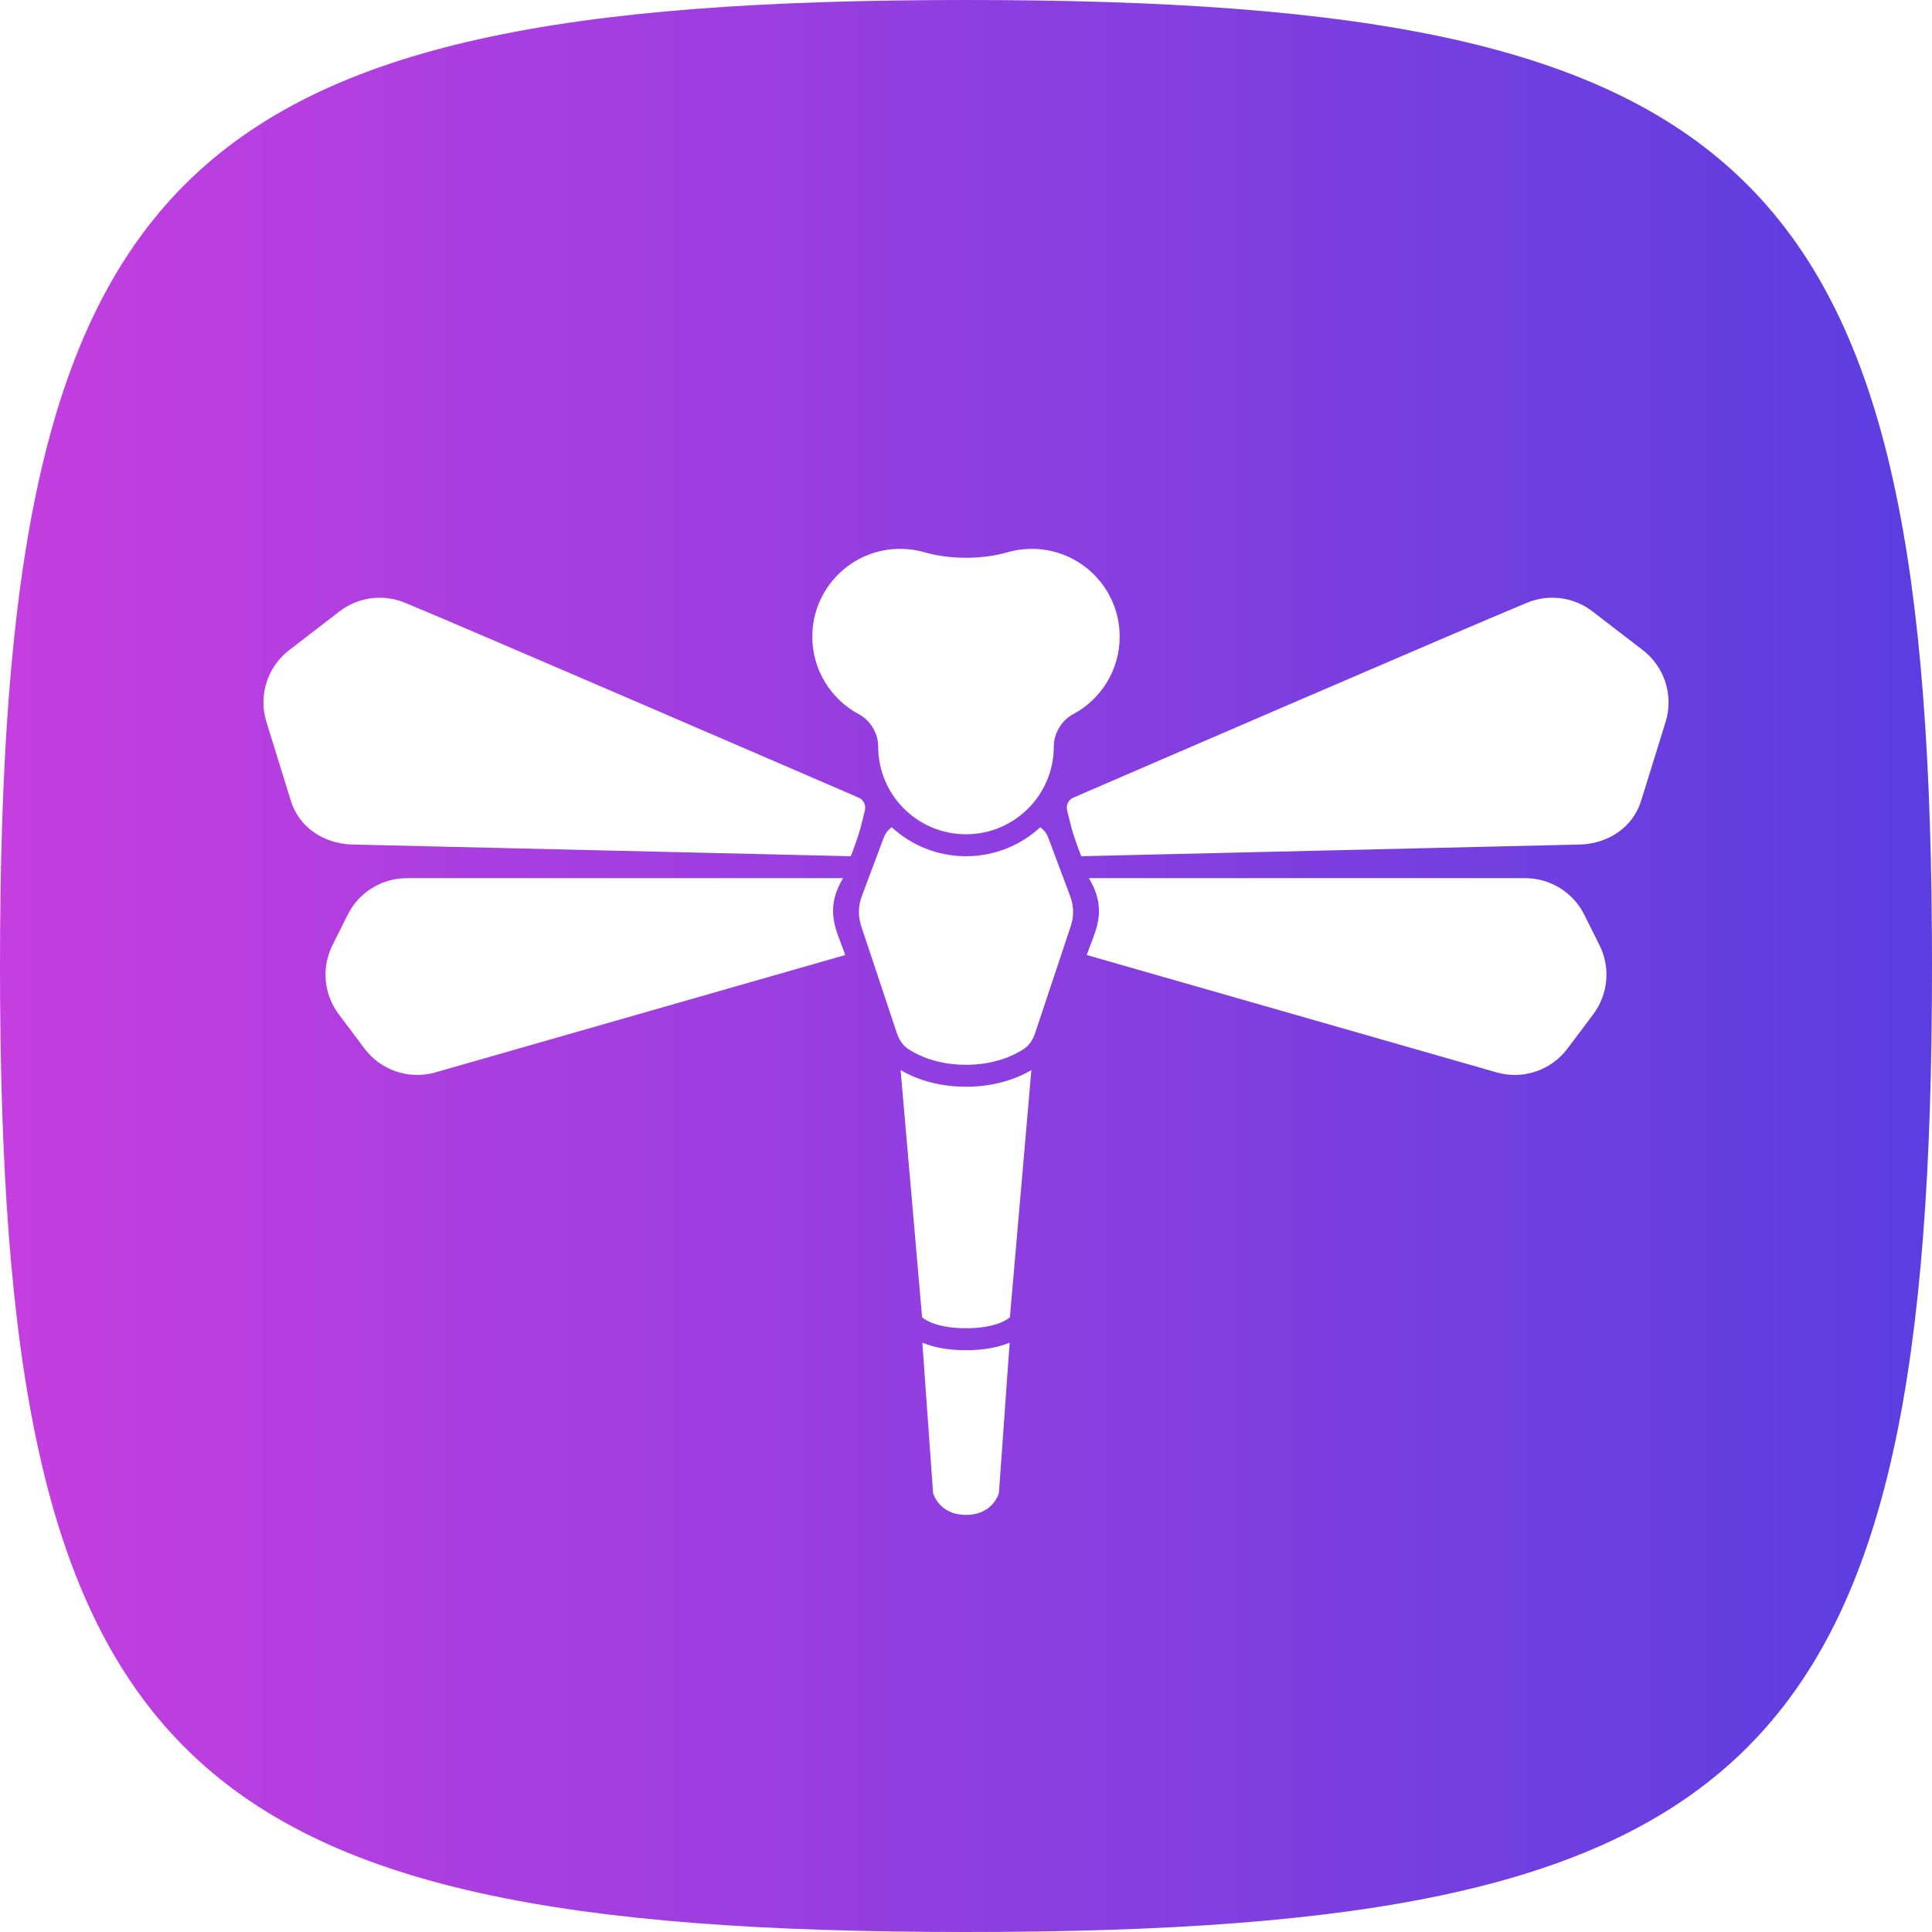 <svg width="44" height="44" viewBox="0 0 44 44" fill="none" xmlns="http://www.w3.org/2000/svg">
<path fill-rule="evenodd" clip-rule="evenodd" d="M22 0C3.883 0 0 3.883 0 22C0 40.117 3.883 44 22 44C40.117 44 44 40.117 44 22C44 3.883 40.117 0 22 0ZM19.558 16.265C19.822 16.406 20 16.701 20 17C20 18.105 20.895 19 22 19C23.105 19 24 18.105 24 17C24 16.701 24.178 16.406 24.441 16.265C25.071 15.928 25.5 15.264 25.5 14.5C25.5 13.395 24.605 12.5 23.5 12.5C23.307 12.5 23.12 12.527 22.944 12.578C22.366 12.745 21.634 12.745 21.056 12.578C20.879 12.527 20.693 12.5 20.5 12.5C19.395 12.5 18.5 13.395 18.5 14.5C18.5 15.264 18.929 15.928 19.558 16.265ZM20.309 18.841C20.228 18.898 20.164 18.978 20.128 19.074L19.624 20.419C19.544 20.633 19.54 20.869 19.612 21.086L20.425 23.526C20.474 23.673 20.557 23.809 20.687 23.893C20.915 24.041 21.353 24.25 22 24.25C22.647 24.25 23.084 24.041 23.313 23.893C23.443 23.809 23.526 23.673 23.575 23.526L24.388 21.086C24.46 20.869 24.456 20.633 24.376 20.419L23.872 19.074C23.835 18.978 23.772 18.898 23.691 18.841C23.246 19.25 22.652 19.5 22 19.5C21.348 19.5 20.754 19.25 20.309 18.841ZM21 30L20.511 24.371C20.817 24.55 21.316 24.75 22 24.75C22.684 24.75 23.183 24.55 23.489 24.371L23 30C23 30 22.75 30.25 22 30.25C21.25 30.25 21 30 21 30ZM21.25 34L21.006 30.578L21.033 30.589C21.255 30.678 21.569 30.75 22 30.75C22.431 30.75 22.745 30.678 22.967 30.589L22.994 30.578L22.75 34C22.75 34 22.625 34.5 22 34.5C21.375 34.5 21.25 34 21.25 34ZM9.25 20H19.2C18.822 20.629 18.991 21.068 19.158 21.5L19.158 21.5L19.158 21.501L19.158 21.501L19.158 21.501L19.158 21.501C19.19 21.584 19.222 21.666 19.25 21.75L9.909 24.425C9.312 24.593 8.674 24.377 8.302 23.881L7.714 23.098C7.373 22.643 7.318 22.035 7.572 21.527L7.921 20.829C8.173 20.325 8.686 20.005 9.25 20ZM8 19.233L19.375 19.5C19.375 19.5 19.555 19.051 19.625 18.75C19.649 18.647 19.674 18.544 19.696 18.459C19.726 18.339 19.67 18.215 19.556 18.166C18.231 17.593 10.522 14.262 9.237 13.733C8.738 13.52 8.163 13.593 7.732 13.924L6.585 14.807C6.209 15.097 5.999 15.541 6 16C6 16.146 6.022 16.293 6.066 16.437L6.623 18.233C6.809 18.84 7.365 19.207 8 19.233ZM34.75 20H24.8C25.178 20.629 25.009 21.068 24.842 21.5L24.842 21.5L24.842 21.501L24.842 21.501C24.81 21.584 24.778 21.666 24.75 21.75L34.091 24.425C34.688 24.593 35.326 24.377 35.698 23.881L36.286 23.098C36.627 22.643 36.682 22.035 36.428 21.527L36.079 20.829C35.827 20.325 35.313 20.005 34.75 20ZM36 19.233L24.625 19.5C24.625 19.5 24.445 19.051 24.375 18.75C24.351 18.647 24.326 18.544 24.304 18.459C24.273 18.339 24.33 18.215 24.444 18.166C25.769 17.593 33.478 14.262 34.763 13.733C35.262 13.52 35.837 13.593 36.267 13.924L37.415 14.807C37.791 15.097 38.001 15.541 38 16C38 16.146 37.978 16.293 37.934 16.437L37.377 18.233C37.191 18.84 36.635 19.207 36 19.233Z" fill="url(#paint0_linear_544_27127)"/>
<defs>
<linearGradient id="paint0_linear_544_27127" x1="44" y1="22" x2="-3.29055e-07" y2="22" gradientUnits="userSpaceOnUse">
<stop stop-color="#5A3EE0"/>
<stop offset="1" stop-color="#C53EE0"/>
</linearGradient>
</defs>
</svg>
